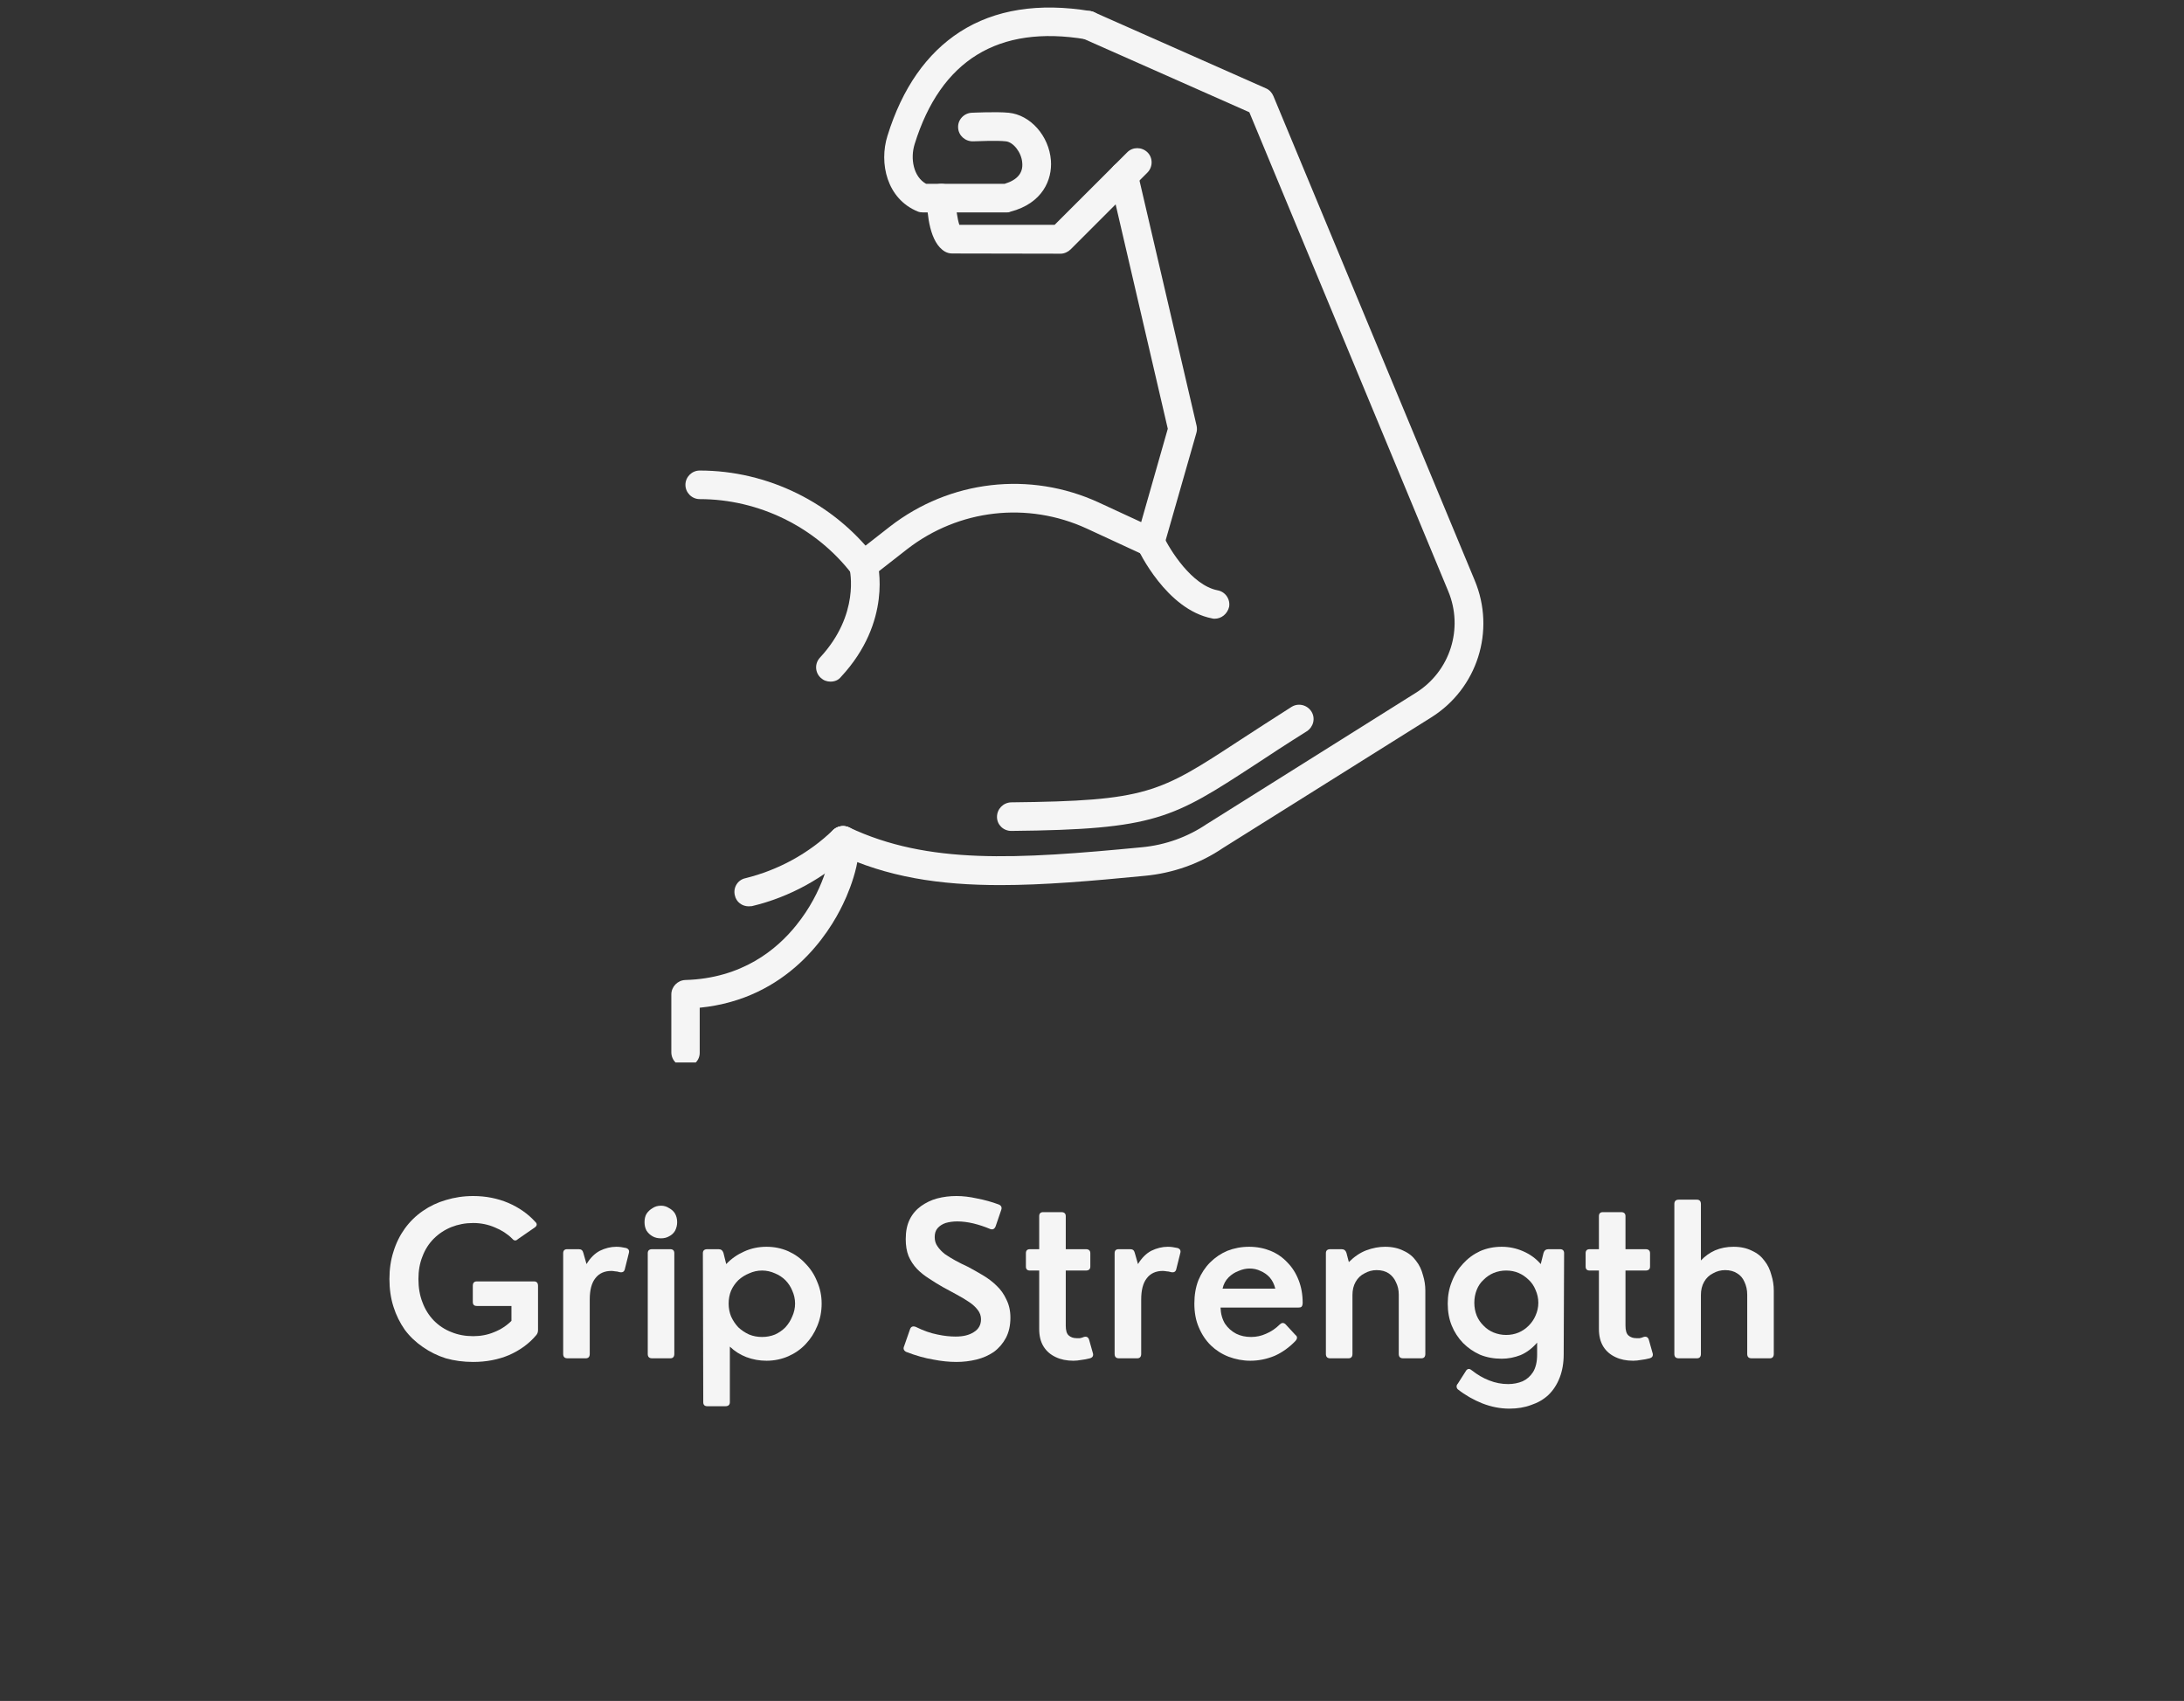 <svg xmlns="http://www.w3.org/2000/svg" xmlns:xlink="http://www.w3.org/1999/xlink" width="113" zoomAndPan="magnify" viewBox="0 0 84.75 66" height="88" preserveAspectRatio="xMidYMid meet" version="1.0"><rect x="0" y="0" width="84.75" height="66" fill="#333333" stroke="none"/><defs><g/><clipPath id="f7c246eab0"><rect x="0" width="56" y="0" height="12"/></clipPath><clipPath id="70e9b979f0"><path d="M 32 0.098 L 58 0.098 L 58 35 L 32 35 Z M 32 0.098 " clip-rule="nonzero"/></clipPath><clipPath id="3fbcb10ba4"><path d="M 34 0.098 L 43 0.098 L 43 9 L 34 9 Z M 34 0.098 " clip-rule="nonzero"/></clipPath><clipPath id="325c1a4520"><path d="M 26.023 18 L 35 18 L 35 36 L 26.023 36 Z M 26.023 18 " clip-rule="nonzero"/></clipPath><clipPath id="817b904527"><path d="M 26.023 32 L 34 32 L 34 41.227 L 26.023 41.227 Z M 26.023 32 " clip-rule="nonzero"/></clipPath></defs><g transform="matrix(1, 0, 0, 1, 14, 44)"><g clip-path="url(#f7c246eab0)"><g fill="#f5f5f5" fill-opacity="1"><g transform="translate(0.753, 8.706)"><g><path d="M 3.609 0.141 C 3.234 0.141 2.879 0.094 2.547 0 C 2.223 -0.102 1.926 -0.25 1.656 -0.438 C 1.383 -0.625 1.148 -0.848 0.953 -1.109 C 0.766 -1.379 0.617 -1.676 0.516 -2 C 0.41 -2.332 0.359 -2.691 0.359 -3.078 C 0.359 -3.461 0.41 -3.816 0.516 -4.141 C 0.617 -4.473 0.766 -4.77 0.953 -5.031 C 1.148 -5.301 1.383 -5.531 1.656 -5.719 C 1.926 -5.906 2.223 -6.047 2.547 -6.141 C 2.879 -6.242 3.234 -6.297 3.609 -6.297 C 4.098 -6.297 4.551 -6.207 4.969 -6.031 C 5.383 -5.852 5.734 -5.609 6.016 -5.297 C 6.098 -5.223 6.094 -5.148 6 -5.078 L 5.344 -4.625 C 5.27 -4.551 5.195 -4.555 5.125 -4.641 C 4.938 -4.828 4.711 -4.973 4.453 -5.078 C 4.191 -5.191 3.91 -5.25 3.609 -5.25 C 3.305 -5.25 3.023 -5.195 2.766 -5.094 C 2.504 -4.988 2.273 -4.836 2.078 -4.641 C 1.891 -4.453 1.742 -4.223 1.641 -3.953 C 1.535 -3.691 1.484 -3.398 1.484 -3.078 C 1.484 -2.742 1.535 -2.441 1.641 -2.172 C 1.742 -1.898 1.891 -1.664 2.078 -1.469 C 2.273 -1.27 2.504 -1.117 2.766 -1.016 C 3.023 -0.91 3.305 -0.859 3.609 -0.859 C 3.898 -0.859 4.172 -0.91 4.422 -1.016 C 4.68 -1.117 4.906 -1.266 5.094 -1.453 L 5.094 -2.031 L 3.75 -2.031 C 3.645 -2.031 3.594 -2.082 3.594 -2.188 L 3.594 -2.812 C 3.594 -2.926 3.645 -2.984 3.75 -2.984 L 5.969 -2.984 C 6.07 -2.984 6.125 -2.926 6.125 -2.812 L 6.125 -1.094 C 6.125 -1.02 6.102 -0.957 6.062 -0.906 C 5.781 -0.57 5.426 -0.312 5 -0.125 C 4.582 0.051 4.117 0.141 3.609 0.141 Z M 3.609 0.141 "/></g></g></g><g fill="#f5f5f5" fill-opacity="1"><g transform="translate(7.307, 8.706)"><g><path d="M 1.422 0 L 0.719 0 C 0.602 0 0.547 -0.055 0.547 -0.172 L 0.547 -4.078 C 0.547 -4.18 0.598 -4.234 0.703 -4.234 L 1.156 -4.234 C 1.25 -4.234 1.305 -4.188 1.328 -4.094 L 1.453 -3.656 C 1.598 -3.895 1.77 -4.066 1.969 -4.172 C 2.176 -4.273 2.391 -4.328 2.609 -4.328 C 2.723 -4.328 2.848 -4.312 2.984 -4.281 C 3.086 -4.25 3.125 -4.18 3.094 -4.078 L 2.938 -3.453 C 2.914 -3.359 2.848 -3.32 2.734 -3.344 C 2.672 -3.363 2.613 -3.375 2.562 -3.375 C 2.508 -3.383 2.461 -3.391 2.422 -3.391 C 2.148 -3.391 1.941 -3.297 1.797 -3.109 C 1.648 -2.922 1.578 -2.645 1.578 -2.281 L 1.578 -0.172 C 1.578 -0.055 1.523 0 1.422 0 Z M 1.422 0 "/></g></g></g><g fill="#f5f5f5" fill-opacity="1"><g transform="translate(10.589, 8.706)"><g><path d="M 1.062 -4.656 C 0.938 -4.656 0.828 -4.68 0.734 -4.734 C 0.641 -4.785 0.562 -4.859 0.5 -4.953 C 0.445 -5.055 0.422 -5.164 0.422 -5.281 C 0.422 -5.406 0.445 -5.516 0.5 -5.609 C 0.562 -5.703 0.641 -5.773 0.734 -5.828 C 0.828 -5.891 0.938 -5.922 1.062 -5.922 C 1.176 -5.922 1.281 -5.891 1.375 -5.828 C 1.477 -5.773 1.555 -5.703 1.609 -5.609 C 1.66 -5.516 1.688 -5.406 1.688 -5.281 C 1.688 -5.164 1.66 -5.055 1.609 -4.953 C 1.555 -4.859 1.477 -4.785 1.375 -4.734 C 1.281 -4.68 1.176 -4.656 1.062 -4.656 Z M 1.422 0 L 0.719 0 C 0.602 0 0.547 -0.055 0.547 -0.172 L 0.547 -4.078 C 0.547 -4.18 0.602 -4.234 0.719 -4.234 L 1.422 -4.234 C 1.523 -4.234 1.578 -4.18 1.578 -4.078 L 1.578 -0.172 C 1.578 -0.055 1.523 0 1.422 0 Z M 1.422 0 "/></g></g></g><g fill="#f5f5f5" fill-opacity="1"><g transform="translate(12.728, 8.706)"><g><path d="M 3.016 -4.328 C 3.316 -4.328 3.598 -4.27 3.859 -4.156 C 4.117 -4.039 4.344 -3.879 4.531 -3.672 C 4.727 -3.473 4.879 -3.238 4.984 -2.969 C 5.098 -2.707 5.156 -2.426 5.156 -2.125 C 5.156 -1.812 5.098 -1.52 4.984 -1.25 C 4.879 -0.988 4.727 -0.754 4.531 -0.547 C 4.344 -0.348 4.117 -0.191 3.859 -0.078 C 3.598 0.035 3.316 0.094 3.016 0.094 C 2.742 0.094 2.484 0.047 2.234 -0.047 C 1.992 -0.141 1.781 -0.273 1.594 -0.453 L 1.594 1.703 C 1.594 1.805 1.535 1.859 1.422 1.859 L 0.719 1.859 C 0.613 1.859 0.562 1.805 0.562 1.703 L 0.547 -4.078 C 0.547 -4.18 0.602 -4.234 0.719 -4.234 L 1.156 -4.234 C 1.25 -4.234 1.312 -4.188 1.344 -4.094 L 1.453 -3.656 C 1.648 -3.863 1.879 -4.023 2.141 -4.141 C 2.41 -4.266 2.703 -4.328 3.016 -4.328 Z M 2.844 -0.828 C 3.02 -0.828 3.188 -0.859 3.344 -0.922 C 3.5 -0.992 3.633 -1.086 3.75 -1.203 C 3.863 -1.328 3.953 -1.469 4.016 -1.625 C 4.086 -1.781 4.125 -1.945 4.125 -2.125 C 4.125 -2.301 4.086 -2.469 4.016 -2.625 C 3.953 -2.781 3.863 -2.914 3.75 -3.031 C 3.633 -3.145 3.5 -3.234 3.344 -3.297 C 3.188 -3.367 3.02 -3.406 2.844 -3.406 C 2.664 -3.406 2.5 -3.367 2.344 -3.297 C 2.188 -3.234 2.047 -3.145 1.922 -3.031 C 1.805 -2.914 1.711 -2.781 1.641 -2.625 C 1.578 -2.469 1.547 -2.301 1.547 -2.125 C 1.547 -1.945 1.578 -1.781 1.641 -1.625 C 1.711 -1.469 1.805 -1.328 1.922 -1.203 C 2.047 -1.086 2.188 -0.992 2.344 -0.922 C 2.5 -0.859 2.664 -0.828 2.844 -0.828 Z M 2.844 -0.828 "/></g></g></g><g fill="#f5f5f5" fill-opacity="1"><g transform="translate(18.249, 8.706)"><g/></g></g><g fill="#f5f5f5" fill-opacity="1"><g transform="translate(20.709, 8.706)"><g><path d="M 2.406 0.141 C 2.113 0.141 1.812 0.109 1.5 0.047 C 1.188 -0.004 0.836 -0.102 0.453 -0.25 C 0.359 -0.301 0.332 -0.375 0.375 -0.469 L 0.609 -1.141 C 0.648 -1.234 0.723 -1.258 0.828 -1.219 C 1.129 -1.07 1.41 -0.973 1.672 -0.922 C 1.93 -0.867 2.164 -0.844 2.375 -0.844 C 2.664 -0.844 2.898 -0.898 3.078 -1.016 C 3.266 -1.129 3.359 -1.297 3.359 -1.516 C 3.359 -1.648 3.316 -1.77 3.234 -1.875 C 3.148 -1.988 3.035 -2.094 2.891 -2.188 C 2.754 -2.281 2.598 -2.375 2.422 -2.469 C 2.254 -2.562 2.07 -2.66 1.875 -2.766 C 1.695 -2.867 1.52 -2.977 1.344 -3.094 C 1.164 -3.207 1.008 -3.332 0.875 -3.469 C 0.738 -3.613 0.629 -3.781 0.547 -3.969 C 0.473 -4.156 0.438 -4.375 0.438 -4.625 C 0.438 -4.926 0.488 -5.18 0.594 -5.391 C 0.695 -5.598 0.844 -5.77 1.031 -5.906 C 1.219 -6.039 1.426 -6.141 1.656 -6.203 C 1.895 -6.266 2.145 -6.297 2.406 -6.297 C 2.656 -6.297 2.922 -6.266 3.203 -6.203 C 3.492 -6.148 3.773 -6.07 4.047 -5.969 C 4.148 -5.926 4.18 -5.852 4.141 -5.75 L 3.922 -5.109 C 3.879 -5.016 3.812 -4.984 3.719 -5.016 C 3.5 -5.109 3.281 -5.18 3.062 -5.234 C 2.844 -5.285 2.633 -5.312 2.438 -5.312 C 2.27 -5.312 2.117 -5.289 1.984 -5.25 C 1.859 -5.207 1.754 -5.141 1.672 -5.047 C 1.598 -4.961 1.562 -4.848 1.562 -4.703 C 1.562 -4.566 1.598 -4.445 1.672 -4.344 C 1.742 -4.238 1.836 -4.141 1.953 -4.047 C 2.078 -3.961 2.211 -3.879 2.359 -3.797 C 2.516 -3.711 2.68 -3.629 2.859 -3.547 C 3.055 -3.441 3.25 -3.332 3.438 -3.219 C 3.633 -3.102 3.812 -2.969 3.969 -2.812 C 4.125 -2.664 4.25 -2.488 4.344 -2.281 C 4.445 -2.082 4.5 -1.848 4.5 -1.578 C 4.5 -1.273 4.441 -1.016 4.328 -0.797 C 4.211 -0.578 4.055 -0.395 3.859 -0.25 C 3.66 -0.113 3.438 -0.016 3.188 0.047 C 2.938 0.109 2.676 0.141 2.406 0.141 Z M 2.406 0.141 "/></g></g></g><g fill="#f5f5f5" fill-opacity="1"><g transform="translate(25.529, 8.706)"><g><path d="M 2.125 0.094 C 1.863 0.094 1.633 0.047 1.438 -0.047 C 1.238 -0.141 1.082 -0.273 0.969 -0.453 C 0.852 -0.641 0.797 -0.867 0.797 -1.141 L 0.797 -3.406 L 0.438 -3.406 C 0.332 -3.406 0.281 -3.457 0.281 -3.562 L 0.281 -4.078 C 0.281 -4.18 0.332 -4.234 0.438 -4.234 L 0.797 -4.234 L 0.797 -5.516 C 0.797 -5.617 0.848 -5.672 0.953 -5.672 L 1.656 -5.672 C 1.77 -5.672 1.828 -5.617 1.828 -5.516 L 1.828 -4.234 L 2.609 -4.234 C 2.723 -4.234 2.781 -4.18 2.781 -4.078 L 2.781 -3.562 C 2.781 -3.457 2.723 -3.406 2.609 -3.406 L 1.828 -3.406 L 1.828 -1.266 C 1.828 -1.086 1.863 -0.961 1.938 -0.891 C 2.02 -0.816 2.125 -0.781 2.25 -0.781 C 2.289 -0.781 2.332 -0.781 2.375 -0.781 C 2.426 -0.789 2.477 -0.805 2.531 -0.828 C 2.633 -0.859 2.703 -0.82 2.734 -0.719 L 2.875 -0.219 C 2.895 -0.164 2.895 -0.117 2.875 -0.078 C 2.863 -0.047 2.828 -0.02 2.766 0 C 2.648 0.031 2.539 0.051 2.438 0.062 C 2.332 0.082 2.227 0.094 2.125 0.094 Z M 2.125 0.094 "/></g></g></g><g fill="#f5f5f5" fill-opacity="1"><g transform="translate(28.706, 8.706)"><g><path d="M 1.422 0 L 0.719 0 C 0.602 0 0.547 -0.055 0.547 -0.172 L 0.547 -4.078 C 0.547 -4.18 0.598 -4.234 0.703 -4.234 L 1.156 -4.234 C 1.25 -4.234 1.305 -4.188 1.328 -4.094 L 1.453 -3.656 C 1.598 -3.895 1.77 -4.066 1.969 -4.172 C 2.176 -4.273 2.391 -4.328 2.609 -4.328 C 2.723 -4.328 2.848 -4.312 2.984 -4.281 C 3.086 -4.25 3.125 -4.18 3.094 -4.078 L 2.938 -3.453 C 2.914 -3.359 2.848 -3.32 2.734 -3.344 C 2.672 -3.363 2.613 -3.375 2.562 -3.375 C 2.508 -3.383 2.461 -3.391 2.422 -3.391 C 2.148 -3.391 1.941 -3.297 1.797 -3.109 C 1.648 -2.922 1.578 -2.645 1.578 -2.281 L 1.578 -0.172 C 1.578 -0.055 1.523 0 1.422 0 Z M 1.422 0 "/></g></g></g><g fill="#f5f5f5" fill-opacity="1"><g transform="translate(31.988, 8.706)"><g><path d="M 2.484 -4.328 C 2.785 -4.328 3.062 -4.273 3.312 -4.172 C 3.57 -4.066 3.789 -3.914 3.969 -3.719 C 4.156 -3.531 4.301 -3.301 4.406 -3.031 C 4.508 -2.77 4.562 -2.477 4.562 -2.156 C 4.562 -2.082 4.547 -2.031 4.516 -2 C 4.492 -1.977 4.453 -1.969 4.391 -1.969 L 1.375 -1.969 C 1.383 -1.727 1.441 -1.52 1.547 -1.344 C 1.66 -1.176 1.805 -1.047 1.984 -0.953 C 2.16 -0.867 2.352 -0.828 2.562 -0.828 C 2.758 -0.828 2.953 -0.867 3.141 -0.953 C 3.336 -1.035 3.516 -1.156 3.672 -1.312 C 3.742 -1.383 3.816 -1.391 3.891 -1.328 L 4.281 -0.906 C 4.363 -0.844 4.363 -0.766 4.281 -0.672 C 4.039 -0.422 3.77 -0.227 3.469 -0.094 C 3.164 0.031 2.852 0.094 2.531 0.094 C 2.238 0.094 1.957 0.039 1.688 -0.062 C 1.426 -0.164 1.195 -0.312 1 -0.5 C 0.801 -0.695 0.645 -0.93 0.531 -1.203 C 0.414 -1.473 0.359 -1.781 0.359 -2.125 C 0.359 -2.457 0.41 -2.758 0.516 -3.031 C 0.629 -3.301 0.781 -3.531 0.969 -3.719 C 1.164 -3.914 1.391 -4.066 1.641 -4.172 C 1.898 -4.273 2.18 -4.328 2.484 -4.328 Z M 2.5 -3.484 C 2.363 -3.484 2.223 -3.453 2.078 -3.391 C 1.93 -3.336 1.801 -3.254 1.688 -3.141 C 1.57 -3.023 1.492 -2.879 1.453 -2.703 L 3.5 -2.703 C 3.457 -2.879 3.383 -3.023 3.281 -3.141 C 3.176 -3.254 3.055 -3.336 2.922 -3.391 C 2.797 -3.453 2.656 -3.484 2.5 -3.484 Z M 2.5 -3.484 "/></g></g></g><g fill="#f5f5f5" fill-opacity="1"><g transform="translate(36.904, 8.706)"><g><path d="M 2.844 -4.328 C 3.125 -4.328 3.363 -4.273 3.562 -4.172 C 3.77 -4.078 3.93 -3.945 4.047 -3.781 C 4.172 -3.625 4.258 -3.441 4.312 -3.234 C 4.375 -3.035 4.406 -2.832 4.406 -2.625 L 4.406 -0.172 C 4.406 -0.055 4.352 0 4.25 0 L 3.547 0 C 3.43 0 3.375 -0.055 3.375 -0.172 L 3.375 -2.469 C 3.375 -2.656 3.336 -2.816 3.266 -2.953 C 3.203 -3.098 3.109 -3.211 2.984 -3.297 C 2.859 -3.379 2.703 -3.422 2.516 -3.422 C 2.348 -3.422 2.191 -3.379 2.047 -3.297 C 1.898 -3.223 1.785 -3.113 1.703 -2.969 C 1.617 -2.82 1.578 -2.648 1.578 -2.453 L 1.578 -0.172 C 1.578 -0.055 1.523 0 1.422 0 L 0.719 0 C 0.602 0 0.547 -0.055 0.547 -0.172 L 0.547 -4.078 C 0.547 -4.18 0.602 -4.234 0.719 -4.234 L 1.156 -4.234 C 1.25 -4.234 1.312 -4.188 1.344 -4.094 L 1.438 -3.734 C 1.645 -3.941 1.867 -4.094 2.109 -4.188 C 2.359 -4.281 2.602 -4.328 2.844 -4.328 Z M 2.844 -4.328 "/></g></g></g><g fill="#f5f5f5" fill-opacity="1"><g transform="translate(41.82, 8.706)"><g><path d="M 4.266 -4.234 L 4.719 -4.234 C 4.82 -4.234 4.875 -4.18 4.875 -4.078 L 4.859 -0.156 C 4.859 0.188 4.805 0.488 4.703 0.75 C 4.598 1.02 4.453 1.242 4.266 1.422 C 4.078 1.598 3.852 1.727 3.594 1.812 C 3.344 1.906 3.062 1.953 2.75 1.953 C 2.395 1.953 2.047 1.883 1.703 1.75 C 1.359 1.613 1.039 1.43 0.75 1.203 C 0.719 1.172 0.703 1.133 0.703 1.094 C 0.703 1.051 0.719 1.016 0.75 0.984 L 1.078 0.469 C 1.141 0.395 1.211 0.395 1.297 0.469 C 1.504 0.633 1.727 0.766 1.969 0.859 C 2.207 0.953 2.453 1 2.703 1 C 2.91 1 3.098 0.961 3.266 0.891 C 3.43 0.816 3.566 0.695 3.672 0.531 C 3.773 0.363 3.828 0.141 3.828 -0.141 L 3.828 -0.609 C 3.641 -0.391 3.426 -0.227 3.188 -0.125 C 2.945 -0.031 2.703 0.016 2.453 0.016 C 2.148 0.016 1.867 -0.035 1.609 -0.141 C 1.359 -0.254 1.141 -0.406 0.953 -0.594 C 0.766 -0.789 0.617 -1.016 0.516 -1.266 C 0.41 -1.523 0.359 -1.812 0.359 -2.125 C 0.359 -2.426 0.41 -2.707 0.516 -2.969 C 0.617 -3.238 0.766 -3.473 0.953 -3.672 C 1.141 -3.879 1.359 -4.039 1.609 -4.156 C 1.867 -4.27 2.148 -4.328 2.453 -4.328 C 2.742 -4.328 3.02 -4.27 3.281 -4.156 C 3.551 -4.039 3.781 -3.875 3.969 -3.656 L 4.078 -4.094 C 4.109 -4.188 4.172 -4.234 4.266 -4.234 Z M 2.625 -0.906 C 2.801 -0.906 2.961 -0.938 3.109 -1 C 3.254 -1.062 3.383 -1.148 3.5 -1.266 C 3.613 -1.379 3.703 -1.508 3.766 -1.656 C 3.836 -1.812 3.875 -1.977 3.875 -2.156 C 3.875 -2.332 3.836 -2.5 3.766 -2.656 C 3.703 -2.812 3.613 -2.941 3.5 -3.047 C 3.383 -3.16 3.254 -3.25 3.109 -3.312 C 2.961 -3.375 2.801 -3.406 2.625 -3.406 C 2.457 -3.406 2.297 -3.375 2.141 -3.312 C 1.992 -3.25 1.863 -3.16 1.75 -3.047 C 1.633 -2.941 1.547 -2.812 1.484 -2.656 C 1.422 -2.5 1.391 -2.332 1.391 -2.156 C 1.391 -1.977 1.422 -1.812 1.484 -1.656 C 1.547 -1.508 1.633 -1.379 1.75 -1.266 C 1.863 -1.148 1.992 -1.062 2.141 -1 C 2.297 -0.938 2.457 -0.906 2.625 -0.906 Z M 2.625 -0.906 "/></g></g></g><g fill="#f5f5f5" fill-opacity="1"><g transform="translate(47.249, 8.706)"><g><path d="M 2.125 0.094 C 1.863 0.094 1.633 0.047 1.438 -0.047 C 1.238 -0.141 1.082 -0.273 0.969 -0.453 C 0.852 -0.641 0.797 -0.867 0.797 -1.141 L 0.797 -3.406 L 0.438 -3.406 C 0.332 -3.406 0.281 -3.457 0.281 -3.562 L 0.281 -4.078 C 0.281 -4.18 0.332 -4.234 0.438 -4.234 L 0.797 -4.234 L 0.797 -5.516 C 0.797 -5.617 0.848 -5.672 0.953 -5.672 L 1.656 -5.672 C 1.77 -5.672 1.828 -5.617 1.828 -5.516 L 1.828 -4.234 L 2.609 -4.234 C 2.723 -4.234 2.781 -4.18 2.781 -4.078 L 2.781 -3.562 C 2.781 -3.457 2.723 -3.406 2.609 -3.406 L 1.828 -3.406 L 1.828 -1.266 C 1.828 -1.086 1.863 -0.961 1.938 -0.891 C 2.02 -0.816 2.125 -0.781 2.25 -0.781 C 2.289 -0.781 2.332 -0.781 2.375 -0.781 C 2.426 -0.789 2.477 -0.805 2.531 -0.828 C 2.633 -0.859 2.703 -0.82 2.734 -0.719 L 2.875 -0.219 C 2.895 -0.164 2.895 -0.117 2.875 -0.078 C 2.863 -0.047 2.828 -0.02 2.766 0 C 2.648 0.031 2.539 0.051 2.438 0.062 C 2.332 0.082 2.227 0.094 2.125 0.094 Z M 2.125 0.094 "/></g></g></g><g fill="#f5f5f5" fill-opacity="1"><g transform="translate(50.426, 8.706)"><g><path d="M 1.422 0 L 0.719 0 C 0.602 0 0.547 -0.055 0.547 -0.172 L 0.547 -5.984 C 0.547 -6.098 0.602 -6.156 0.719 -6.156 L 1.422 -6.156 C 1.523 -6.156 1.578 -6.098 1.578 -5.984 L 1.578 -3.797 C 1.734 -3.961 1.914 -4.094 2.125 -4.188 C 2.344 -4.281 2.582 -4.328 2.844 -4.328 C 3.125 -4.328 3.363 -4.273 3.562 -4.172 C 3.77 -4.078 3.93 -3.945 4.047 -3.781 C 4.172 -3.625 4.258 -3.441 4.312 -3.234 C 4.375 -3.035 4.406 -2.832 4.406 -2.625 L 4.406 -0.172 C 4.406 -0.055 4.352 0 4.25 0 L 3.547 0 C 3.43 0 3.375 -0.055 3.375 -0.172 L 3.375 -2.469 C 3.375 -2.656 3.336 -2.82 3.266 -2.969 C 3.203 -3.113 3.109 -3.223 2.984 -3.297 C 2.859 -3.379 2.703 -3.422 2.516 -3.422 C 2.348 -3.422 2.191 -3.379 2.047 -3.297 C 1.898 -3.223 1.785 -3.113 1.703 -2.969 C 1.617 -2.82 1.578 -2.648 1.578 -2.453 L 1.578 -0.172 C 1.578 -0.055 1.523 0 1.422 0 Z M 1.422 0 "/></g></g></g></g></g><path fill="#f5f5f5" d="M 33.504 22.488 C 33.336 22.488 33.172 22.414 33.07 22.273 C 32.883 22.035 32.922 21.684 33.172 21.496 L 34.531 20.434 C 36.855 18.629 39.965 18.266 42.641 19.5 L 44.879 20.535 C 45.156 20.664 45.277 20.996 45.148 21.277 C 45.02 21.555 44.688 21.672 44.406 21.543 L 42.168 20.508 C 39.871 19.453 37.207 19.758 35.207 21.305 L 33.848 22.367 C 33.746 22.449 33.625 22.488 33.504 22.488 Z M 33.504 22.488 " fill-opacity="1" fill-rule="nonzero"/><path fill="#f5f5f5" d="M 39.242 32.242 C 38.938 32.242 38.688 32.004 38.688 31.699 C 38.688 31.391 38.93 31.145 39.234 31.133 C 44.5 31.078 44.98 30.773 48.094 28.734 C 48.676 28.355 49.332 27.93 50.117 27.43 C 50.379 27.266 50.719 27.348 50.887 27.605 C 51.055 27.867 50.969 28.207 50.711 28.375 C 49.926 28.867 49.277 29.293 48.703 29.672 C 45.508 31.754 44.844 32.188 39.242 32.242 C 39.254 32.242 39.242 32.242 39.242 32.242 Z M 39.242 32.242 " fill-opacity="1" fill-rule="nonzero"/><g clip-path="url(#70e9b979f0)"><path fill="#f5f5f5" d="M 38.828 34.344 C 36.457 34.344 34.43 34.039 32.477 33.113 C 32.199 32.984 32.078 32.652 32.207 32.375 C 32.336 32.098 32.672 31.977 32.949 32.105 C 36.012 33.551 39.438 33.344 44.316 32.875 C 45.223 32.789 46.094 32.477 46.844 31.965 C 46.852 31.965 46.852 31.957 46.859 31.957 L 54.941 26.883 C 56.273 26.051 56.801 24.387 56.199 22.941 L 48.48 4.355 L 42 1.484 C 41.723 1.363 41.594 1.031 41.715 0.754 C 41.836 0.477 42.168 0.348 42.445 0.469 L 49.129 3.43 C 49.258 3.484 49.359 3.598 49.414 3.727 L 57.227 22.523 C 58.043 24.477 57.328 26.719 55.535 27.84 L 47.461 32.902 C 46.566 33.512 45.508 33.883 44.426 33.984 C 42.336 34.188 40.492 34.344 38.828 34.344 Z M 44.641 21.598 C 44.594 21.598 44.539 21.59 44.48 21.582 C 44.188 21.496 44.02 21.191 44.102 20.895 L 45.316 16.637 L 43.066 6.957 C 42.992 6.66 43.188 6.355 43.48 6.289 C 43.777 6.215 44.082 6.41 44.148 6.707 L 46.434 16.52 C 46.453 16.609 46.453 16.703 46.426 16.797 L 45.168 21.191 C 45.102 21.441 44.879 21.598 44.641 21.598 Z M 44.641 21.598 " fill-opacity="1" fill-rule="nonzero"/></g><g clip-path="url(#3fbcb10ba4)"><path fill="#f5f5f5" d="M 39.066 8.242 L 35.816 8.242 C 35.742 8.242 35.68 8.234 35.613 8.207 C 34.41 7.715 34.105 6.328 34.438 5.27 C 35.012 3.422 35.957 2.07 37.254 1.234 C 38.605 0.367 40.309 0.098 42.316 0.43 C 42.621 0.477 42.824 0.762 42.77 1.07 C 42.723 1.375 42.438 1.578 42.129 1.523 C 38.734 0.957 36.504 2.336 35.492 5.594 C 35.316 6.16 35.449 6.863 35.938 7.133 L 38.984 7.133 C 39.473 6.984 39.707 6.715 39.668 6.316 C 39.641 5.918 39.324 5.512 39.031 5.484 C 38.695 5.445 37.992 5.477 37.762 5.484 C 37.457 5.492 37.195 5.262 37.18 4.957 C 37.16 4.652 37.402 4.391 37.707 4.375 C 37.742 4.375 38.66 4.328 39.141 4.375 C 39.984 4.457 40.707 5.27 40.781 6.227 C 40.836 6.973 40.457 7.891 39.207 8.215 C 39.16 8.242 39.113 8.242 39.066 8.242 Z M 39.066 8.242 " fill-opacity="1" fill-rule="nonzero"/></g><path fill="#f5f5f5" d="M 36.949 9.836 C 36.844 9.836 36.754 9.809 36.668 9.762 C 36.078 9.418 35.977 8.324 35.965 7.695 C 35.957 7.391 36.207 7.141 36.512 7.133 C 36.816 7.121 37.066 7.371 37.078 7.68 C 37.086 8.066 37.152 8.5 37.227 8.723 L 40.926 8.723 L 43.742 5.91 C 43.953 5.695 44.305 5.695 44.527 5.91 C 44.742 6.121 44.742 6.477 44.527 6.695 L 41.547 9.676 C 41.445 9.777 41.297 9.844 41.16 9.844 Z M 36.949 9.836 " fill-opacity="1" fill-rule="nonzero"/><g clip-path="url(#325c1a4520)"><path fill="#f5f5f5" d="M 29.051 35.168 C 28.801 35.168 28.57 35.004 28.516 34.742 C 28.441 34.445 28.625 34.141 28.922 34.078 C 30.199 33.762 31.375 33.125 32.328 32.207 C 32.551 31.996 32.902 32.004 33.113 32.227 C 33.328 32.449 33.32 32.801 33.098 33.012 C 32.004 34.059 30.652 34.809 29.18 35.16 C 29.137 35.16 29.09 35.168 29.051 35.168 Z M 33.504 22.488 C 33.336 22.488 33.172 22.414 33.059 22.273 C 31.66 20.453 29.449 19.367 27.152 19.367 C 26.848 19.367 26.598 19.117 26.598 18.812 C 26.598 18.508 26.848 18.258 27.152 18.258 C 29.793 18.258 32.328 19.508 33.938 21.598 C 34.125 21.84 34.078 22.191 33.836 22.375 C 33.746 22.449 33.625 22.488 33.504 22.488 Z M 33.504 22.488 " fill-opacity="1" fill-rule="nonzero"/></g><path fill="#f5f5f5" d="M 32.227 26.449 C 32.086 26.449 31.957 26.402 31.848 26.301 C 31.625 26.098 31.605 25.746 31.82 25.516 C 33.383 23.832 32.977 22.137 32.969 22.07 C 32.895 21.773 33.07 21.469 33.363 21.395 C 33.66 21.32 33.957 21.496 34.039 21.785 C 34.07 21.879 34.633 24.117 32.633 26.266 C 32.531 26.395 32.383 26.449 32.227 26.449 Z M 32.227 26.449 " fill-opacity="1" fill-rule="nonzero"/><path fill="#f5f5f5" d="M 47.137 24.008 C 47.102 24.008 47.062 24.008 47.035 23.996 C 45.258 23.652 44.188 21.367 44.141 21.277 C 44.012 20.996 44.129 20.664 44.406 20.535 C 44.688 20.406 45.02 20.527 45.148 20.805 C 45.391 21.32 46.242 22.711 47.25 22.906 C 47.555 22.961 47.75 23.258 47.695 23.551 C 47.629 23.82 47.398 24.008 47.137 24.008 Z M 47.137 24.008 " fill-opacity="1" fill-rule="nonzero"/><g clip-path="url(#817b904527)"><path fill="#f5f5f5" d="M 26.609 41.391 C 26.301 41.391 26.051 41.141 26.051 40.832 L 26.051 38.586 C 26.051 38.289 26.293 38.039 26.59 38.027 C 28.801 37.965 30.152 36.836 30.902 35.898 C 31.949 34.605 32.254 33.188 32.219 32.855 C 32.105 32.625 32.172 32.328 32.383 32.172 C 32.625 31.984 32.977 32.031 33.16 32.281 C 33.598 32.863 33.059 34.383 32.707 35.094 C 32.172 36.215 30.578 38.762 27.152 39.102 L 27.152 40.832 C 27.164 41.141 26.914 41.391 26.609 41.391 Z M 32.273 32.938 Z M 32.219 32.828 Z M 32.219 32.828 " fill-opacity="1" fill-rule="nonzero"/></g></svg>